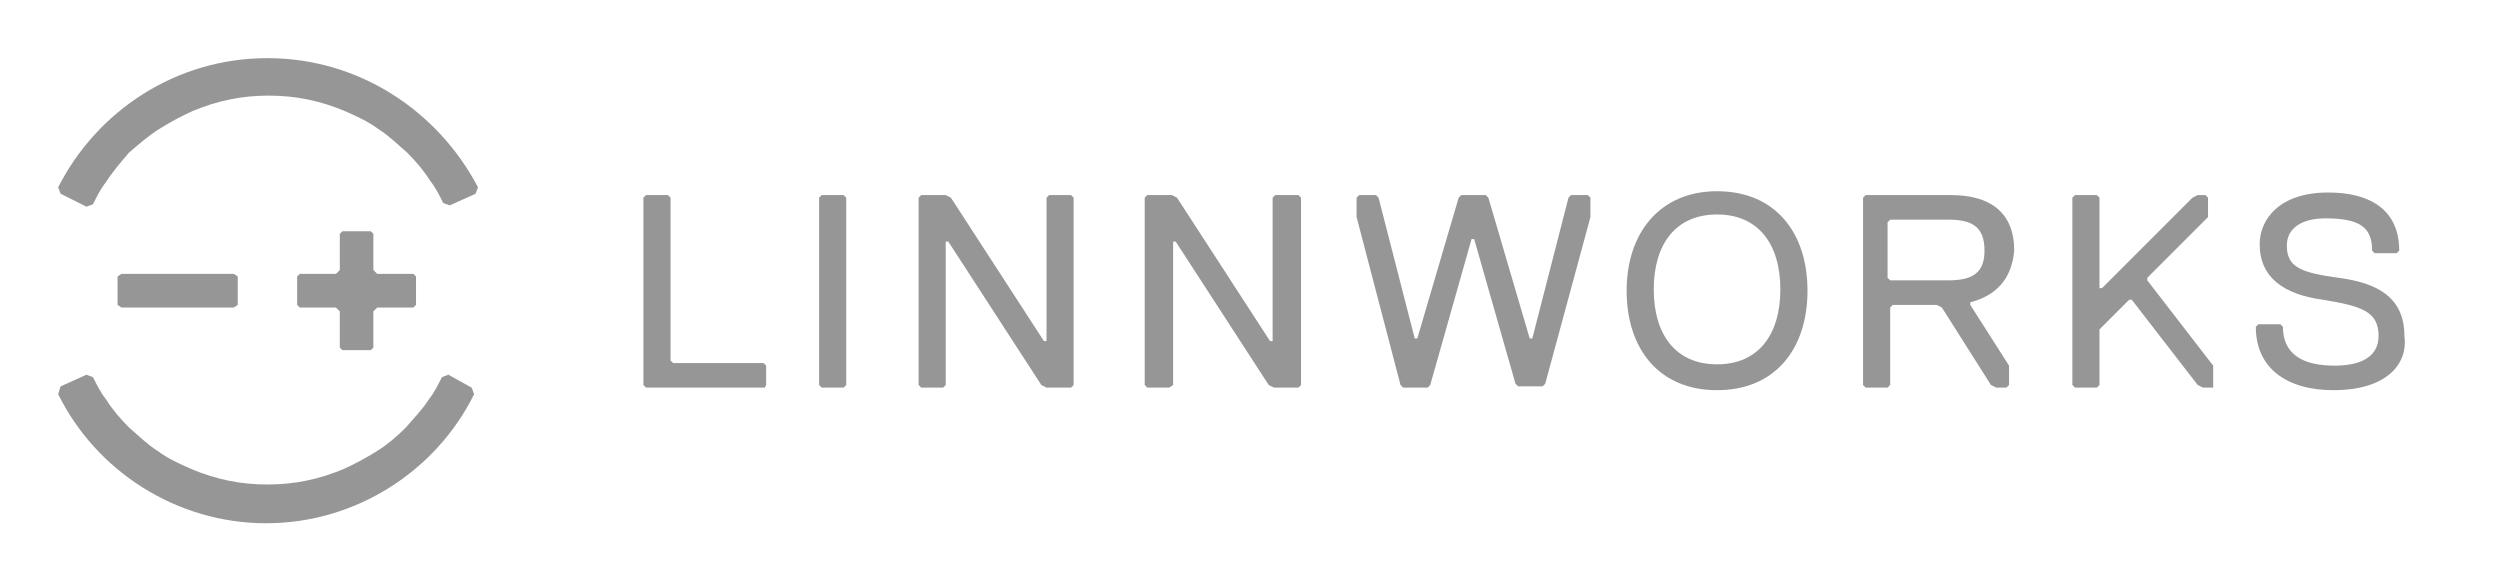 <svg width="86" height="20" viewBox="0 0 86 20" fill="none" xmlns="http://www.w3.org/2000/svg">
<path d="M26.311 13.333H22.222L22.133 13.244V6.8L22.222 6.711H22.978L23.067 6.8V12.4L23.156 12.489H26.267L26.356 12.578V13.244L26.311 13.333Z" fill="#969696"/>
<path d="M29.022 13.333H28.267L28.178 13.244V6.8L28.267 6.711H29.022L29.111 6.8V13.244L29.022 13.333Z" fill="#969696"/>
<path d="M36.844 13.333H36L35.822 13.244L32.622 8.311H32.533V13.244L32.444 13.333H31.689L31.6 13.244V6.8L31.689 6.711H32.533L32.711 6.8L35.911 11.733H36V6.8L36.089 6.711H36.844L36.933 6.8V13.244L36.844 13.333Z" fill="#969696"/>
<path d="M44.667 13.333H43.822L43.644 13.244L40.444 8.311H40.355V13.244L40.222 13.333H39.467L39.378 13.244V6.8L39.467 6.711H40.311L40.489 6.8L43.689 11.733H43.778V6.8L43.867 6.711H44.667L44.755 6.8V13.244L44.667 13.333Z" fill="#969696"/>
<path d="M53.156 13.2L53.067 13.289H52.222L52.133 13.2L50.711 8.222H50.622L49.2 13.244L49.111 13.333H48.267L48.178 13.244L46.667 7.467V6.8L46.755 6.711H47.333L47.422 6.8L48.667 11.644H48.755L50.178 6.8L50.267 6.711H51.111L51.2 6.8L52.622 11.644H52.711L53.956 6.8L54.044 6.711H54.622L54.711 6.8V7.467L53.156 13.2Z" fill="#969696"/>
<path d="M59.067 6.578C61.067 6.578 62.178 8 62.178 10C62.178 12 61.067 13.422 59.067 13.422C57.067 13.422 55.956 12 55.956 10C55.956 8 57.111 6.578 59.067 6.578ZM59.067 12.533C60.489 12.533 61.244 11.511 61.244 9.956C61.244 8.4 60.489 7.378 59.067 7.378C57.644 7.378 56.889 8.4 56.889 9.956C56.889 11.511 57.644 12.533 59.067 12.533Z" fill="#969696"/>
<path d="M67.778 10.4V10.489L69.111 12.578V13.244L69.022 13.333H68.667L68.489 13.244L66.8 10.578L66.622 10.489H65.111L65.022 10.578V13.244L64.933 13.333H64.178L64.089 13.244V6.8L64.178 6.711H67.111C68.444 6.711 69.289 7.289 69.289 8.622C69.2 9.644 68.622 10.178 67.778 10.4ZM67.022 7.556H65.022L64.933 7.644V9.556L65.022 9.644H67.022C67.867 9.644 68.267 9.378 68.267 8.622C68.267 7.822 67.867 7.556 67.022 7.556Z" fill="#969696"/>
<path d="M76.133 13.333H75.778L75.6 13.244L73.333 10.311H73.244L72.4 11.155L72.222 11.333V13.244L72.133 13.333H71.378L71.289 13.244V6.8L71.378 6.711H72.133L72.222 6.8V9.911H72.311L75.422 6.8L75.6 6.711H75.867L75.956 6.8V7.467L73.867 9.556V9.644L76.133 12.578V13.244V13.333Z" fill="#969696"/>
<path d="M80.267 13.422C78.667 13.422 77.6 12.667 77.6 11.244L77.689 11.155H78.444L78.533 11.244C78.533 12.178 79.2 12.578 80.311 12.578C81.156 12.578 81.822 12.311 81.822 11.556C81.822 10.711 81.244 10.533 79.911 10.311C78.578 10.133 77.733 9.556 77.733 8.4C77.733 7.556 78.4 6.622 80.089 6.622C81.511 6.622 82.533 7.2 82.533 8.622L82.444 8.711H81.689L81.6 8.622C81.6 7.867 81.244 7.511 80 7.511C79.156 7.511 78.667 7.867 78.667 8.444C78.667 9.2 79.156 9.378 80.444 9.556C81.778 9.733 82.711 10.222 82.711 11.556C82.844 12.533 82.089 13.422 80.267 13.422Z" fill="#969696"/>
<path d="M11.778 12.044H12.755L12.844 11.956V10.711L12.978 10.578H14.222L14.311 10.489V9.511L14.222 9.422H12.978L12.844 9.289V8.044L12.755 7.956H11.778L11.689 8.044V9.289L11.556 9.422H10.311L10.222 9.511V10.489L10.311 10.578H11.556L11.689 10.711V11.956L11.778 12.044Z" fill="#969696"/>
<path d="M4.044 9.511V10.489L4.178 10.578H8.044L8.178 10.489V9.511L8.044 9.422H4.178L4.044 9.511Z" fill="#969696"/>
<path d="M15.422 12.889C15.333 12.933 15.289 12.933 15.2 12.978C15.067 13.245 14.933 13.511 14.756 13.733C14.533 14.089 14.222 14.4 13.956 14.711C13.644 15.022 13.333 15.289 12.978 15.511C12.622 15.733 12.222 15.956 11.822 16.133C10.978 16.489 10.133 16.667 9.2 16.667C8.267 16.667 7.422 16.489 6.578 16.133C6.178 15.956 5.778 15.778 5.422 15.511C5.067 15.289 4.756 14.978 4.444 14.711C4.133 14.4 3.867 14.089 3.644 13.733C3.467 13.511 3.333 13.245 3.2 12.978C3.111 12.933 3.067 12.933 2.978 12.889L2.089 13.289C2.044 13.378 2.044 13.467 2 13.556C3.289 16.178 6.044 18 9.156 18C12.267 18 15.022 16.178 16.311 13.556C16.267 13.467 16.267 13.422 16.222 13.333L15.422 12.889Z" fill="#969696"/>
<path d="M2.978 7.111C3.067 7.067 3.111 7.067 3.2 7.022C3.333 6.756 3.467 6.489 3.644 6.267C3.867 5.911 4.178 5.556 4.444 5.244C4.756 4.978 5.111 4.667 5.467 4.444C5.822 4.222 6.222 4 6.622 3.822C7.467 3.467 8.311 3.289 9.244 3.289C10.178 3.289 11.022 3.467 11.867 3.822C12.267 4 12.667 4.178 13.022 4.444C13.378 4.667 13.689 4.978 14 5.244C14.311 5.556 14.578 5.867 14.8 6.222C14.978 6.444 15.111 6.711 15.244 6.978C15.333 7.022 15.378 7.022 15.467 7.067L16.356 6.667C16.4 6.578 16.4 6.533 16.444 6.444C15.067 3.822 12.356 2 9.2 2C6.044 2 3.333 3.822 2 6.444C2.044 6.533 2.044 6.578 2.089 6.667L2.978 7.111Z" fill="#969696"/>
</svg>
